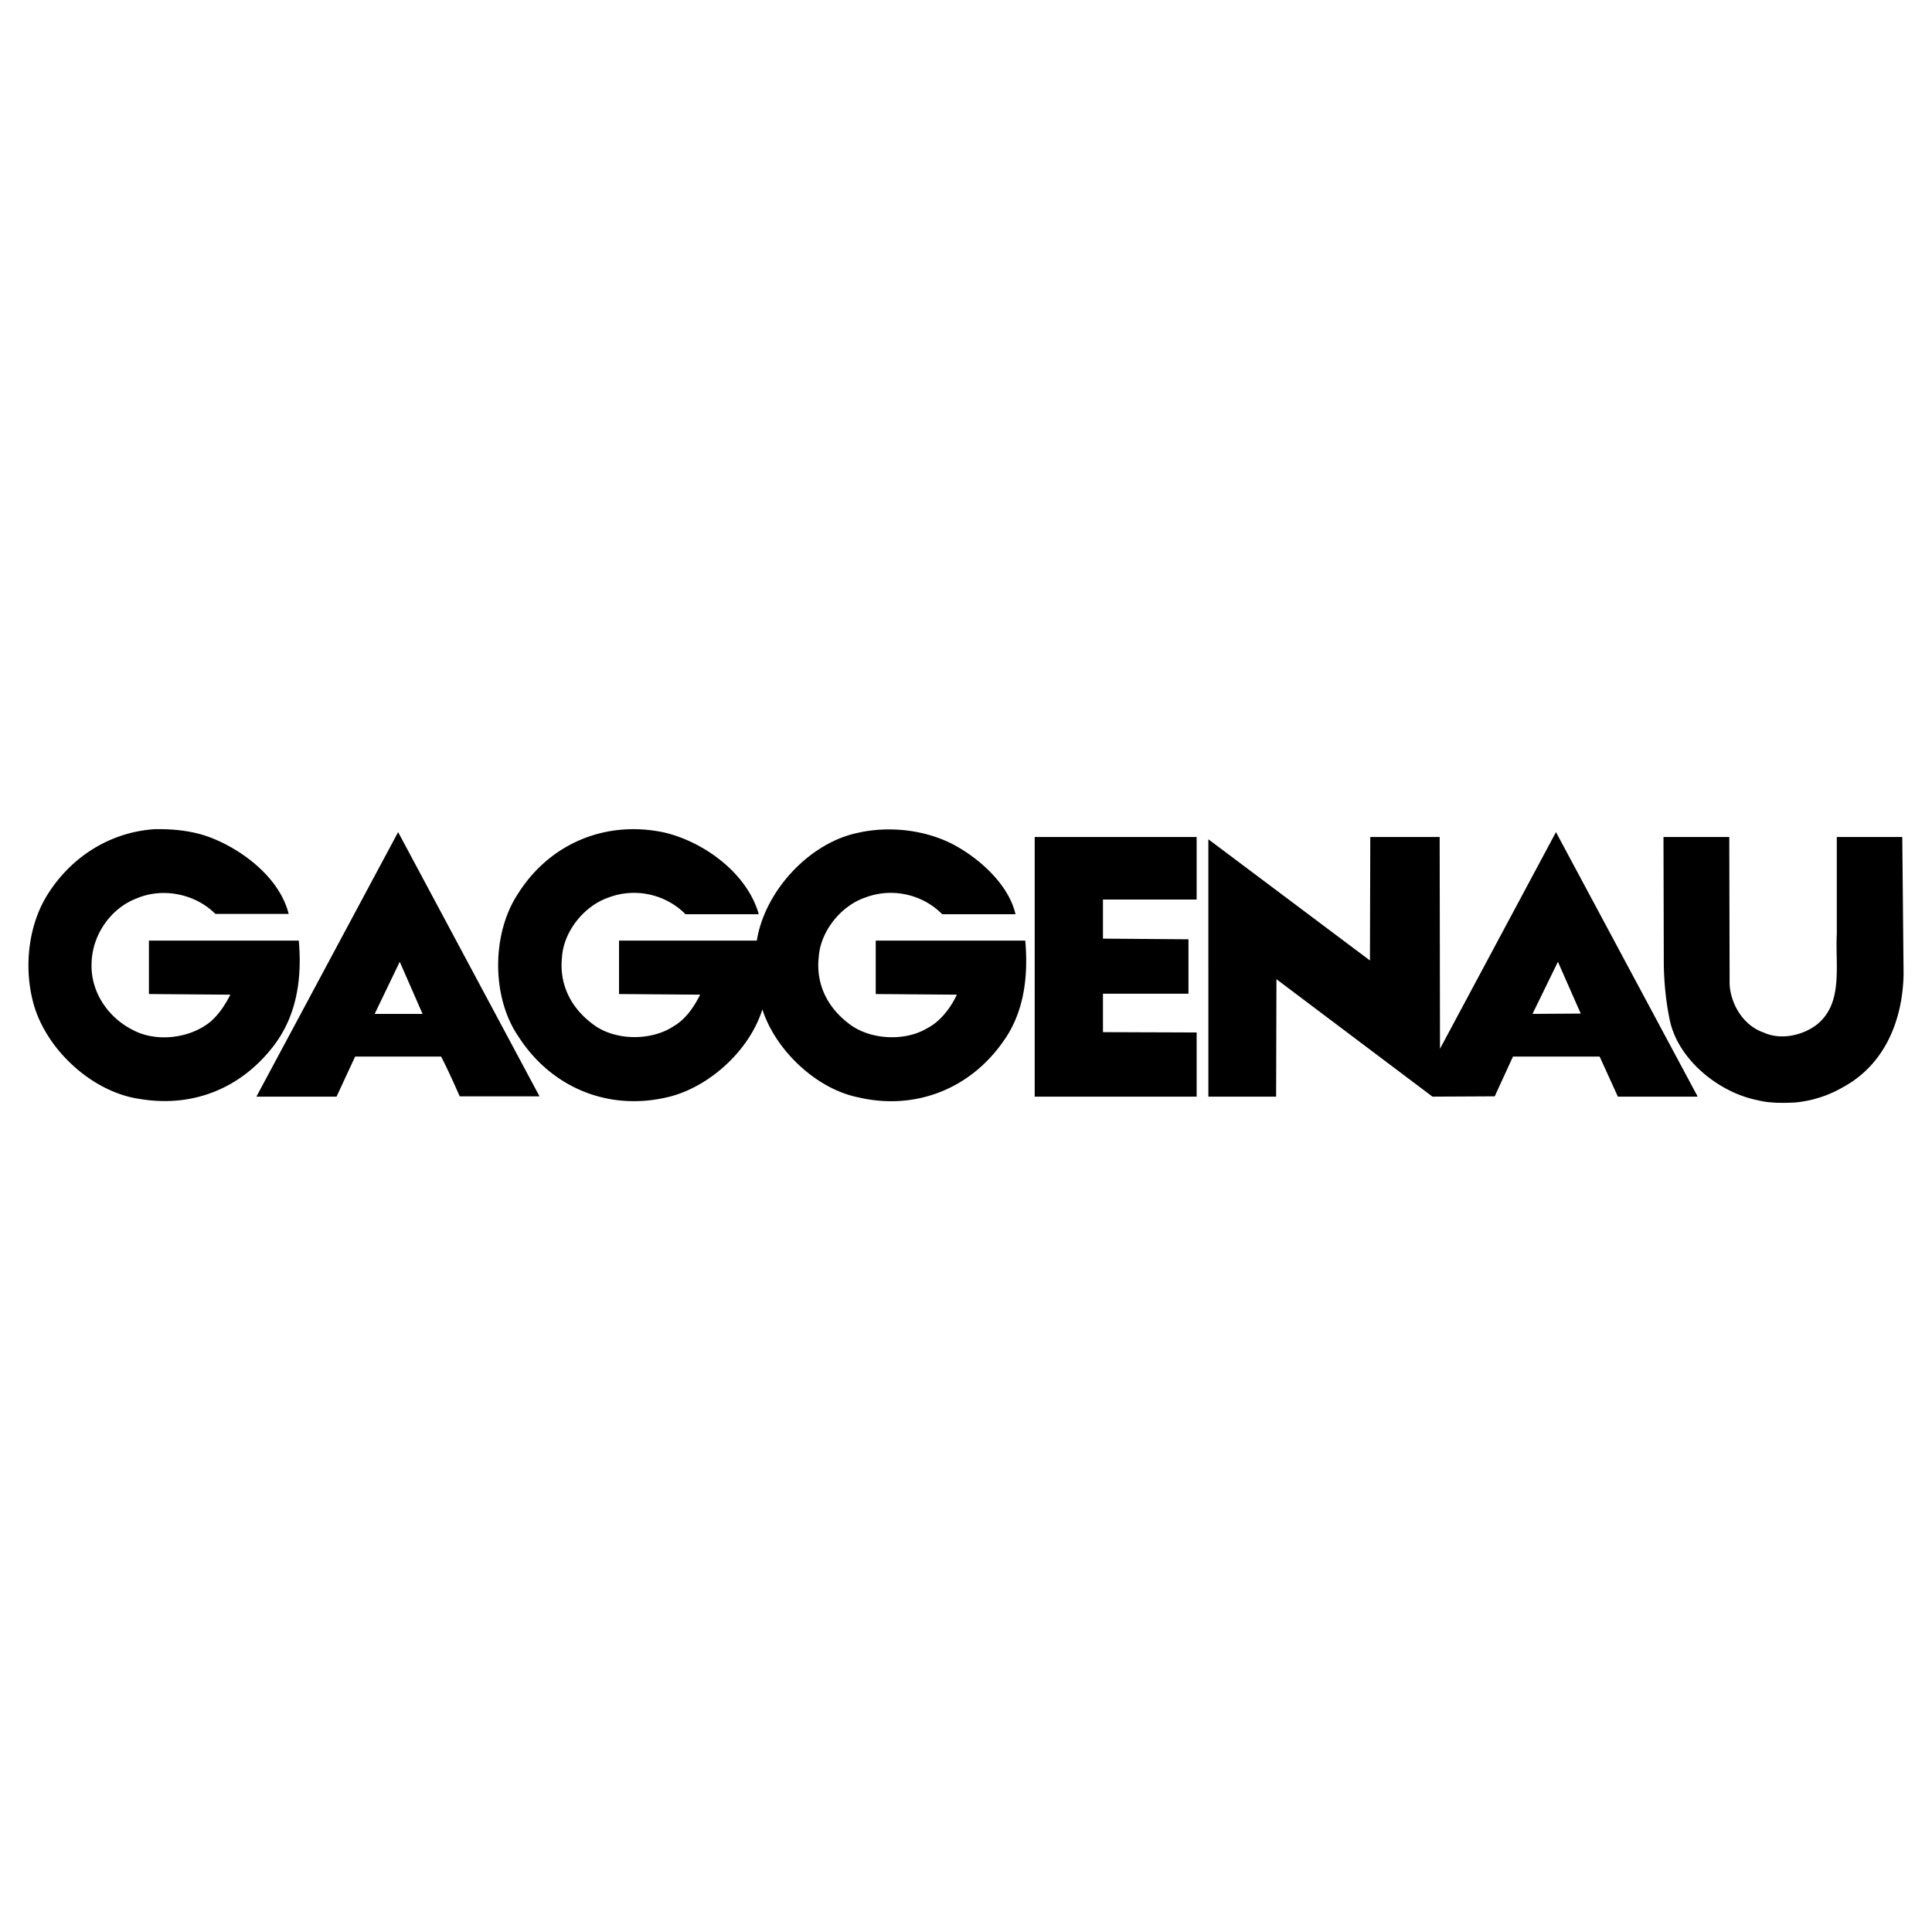 <?xml version="1.0" encoding="UTF-8"?>
<svg xmlns="http://www.w3.org/2000/svg" width="2500" height="2500" viewBox="0 0 192.756 192.756">
  <g fill-rule="evenodd" clip-rule="evenodd">
    <path fill="#fff" d="M0 0h192.756v192.756H0V0z"></path>
    <path d="M20.771 83.475c3.315 1.203 7.119 4.063 8.029 7.704h-7.313c-2.016-2.016-5.266-2.666-7.898-1.528-2.601 1.008-4.421 3.706-4.453 6.5-.098 2.828 1.658 5.396 4.161 6.631 2.34 1.236 5.72.812 7.736-.877.877-.779 1.462-1.723 1.95-2.666l-8.126-.064v-5.331h14.952c.358 4.03-.292 7.704-2.633 10.661-3.25 4.129-7.996 6.014-13.229 5.137-4.843-.684-9.556-5.104-10.694-9.85-.877-3.543-.357-7.573 1.463-10.498 2.405-3.868 6.338-6.273 10.694-6.566 1.915-.034 3.703.161 5.361.747zM66.244 83.052c3.933.91 8.289 4.031 9.459 8.159H68.39c-1.95-1.982-4.973-2.665-7.606-1.69-2.47.813-4.551 3.38-4.713 5.981-.292 2.698.878 5.038 3.056 6.663 2.178 1.691 5.851 1.723 8.126.195 1.203-.715 2.015-1.951 2.6-3.121l-8.093-.064v-5.331h13.749c.78-4.908 5.201-9.751 10.108-10.759 3.186-.715 6.761-.26 9.491 1.17 2.633 1.398 5.526 3.998 6.209 6.956h-7.314c-1.95-1.982-4.973-2.665-7.606-1.69-2.47.813-4.55 3.38-4.713 5.981-.292 2.698.878 5.038 3.055 6.663 2.081 1.594 5.558 1.756 7.769.422 1.332-.682 2.372-2.08 2.957-3.348l-8.093-.064v-5.331h14.92c.324 3.706-.162 7.249-2.211 10.077-3.315 4.744-8.808 6.891-14.464 5.559-4.193-.846-8.256-4.713-9.556-8.777-1.3 4.193-5.526 7.996-9.816 8.842-5.818 1.234-11.344-1.17-14.529-6.143-2.698-3.934-2.665-10.272-.032-14.238 3.151-5.007 8.742-7.347 14.56-6.112zM45.864 109.381c-.585-1.334-1.203-2.699-1.853-3.967H35.43l-1.853 3.998h-7.996l14.14-26.392 14.106 26.361h-7.963zM169.346 109.412h-7.93l-1.82-3.998h-8.647l-1.82 3.967-6.209.031-15.504-11.668-.064-.066-.034 11.734h-6.759V83.735l16.121 12.091.033-12.319h6.922l.033 21.095v.033L155.24 83.02l14.106 26.328v.064zM119.389 89.748h-9.346v3.9l8.531.065v5.428h-8.531v3.836l9.346.033v6.402h-16.157V83.507h16.157v6.241zM172.564 98.23c.129 2.016 1.396 4.096 3.381 4.779 1.689.779 3.803.324 5.232-.715 2.764-2.113 1.918-5.884 2.08-9.069v-9.718h6.533l.131 13.717c-.098 4.549-1.854 8.971-6.047 11.246a11.634 11.634 0 0 1-4.811 1.527c-1.234.064-2.568.064-3.705-.229-3.803-.746-7.865-3.965-8.744-7.898-.389-1.82-.584-3.705-.617-5.654l-.031-12.709h6.564l.034 14.723z"></path>
    <path fill="#fff" d="M37.38 101.156l2.503-5.2 2.275 5.2H37.38zM152.898 101.156l2.536-5.2 2.275 5.169-4.811.031z"></path>
  </g>
</svg>
